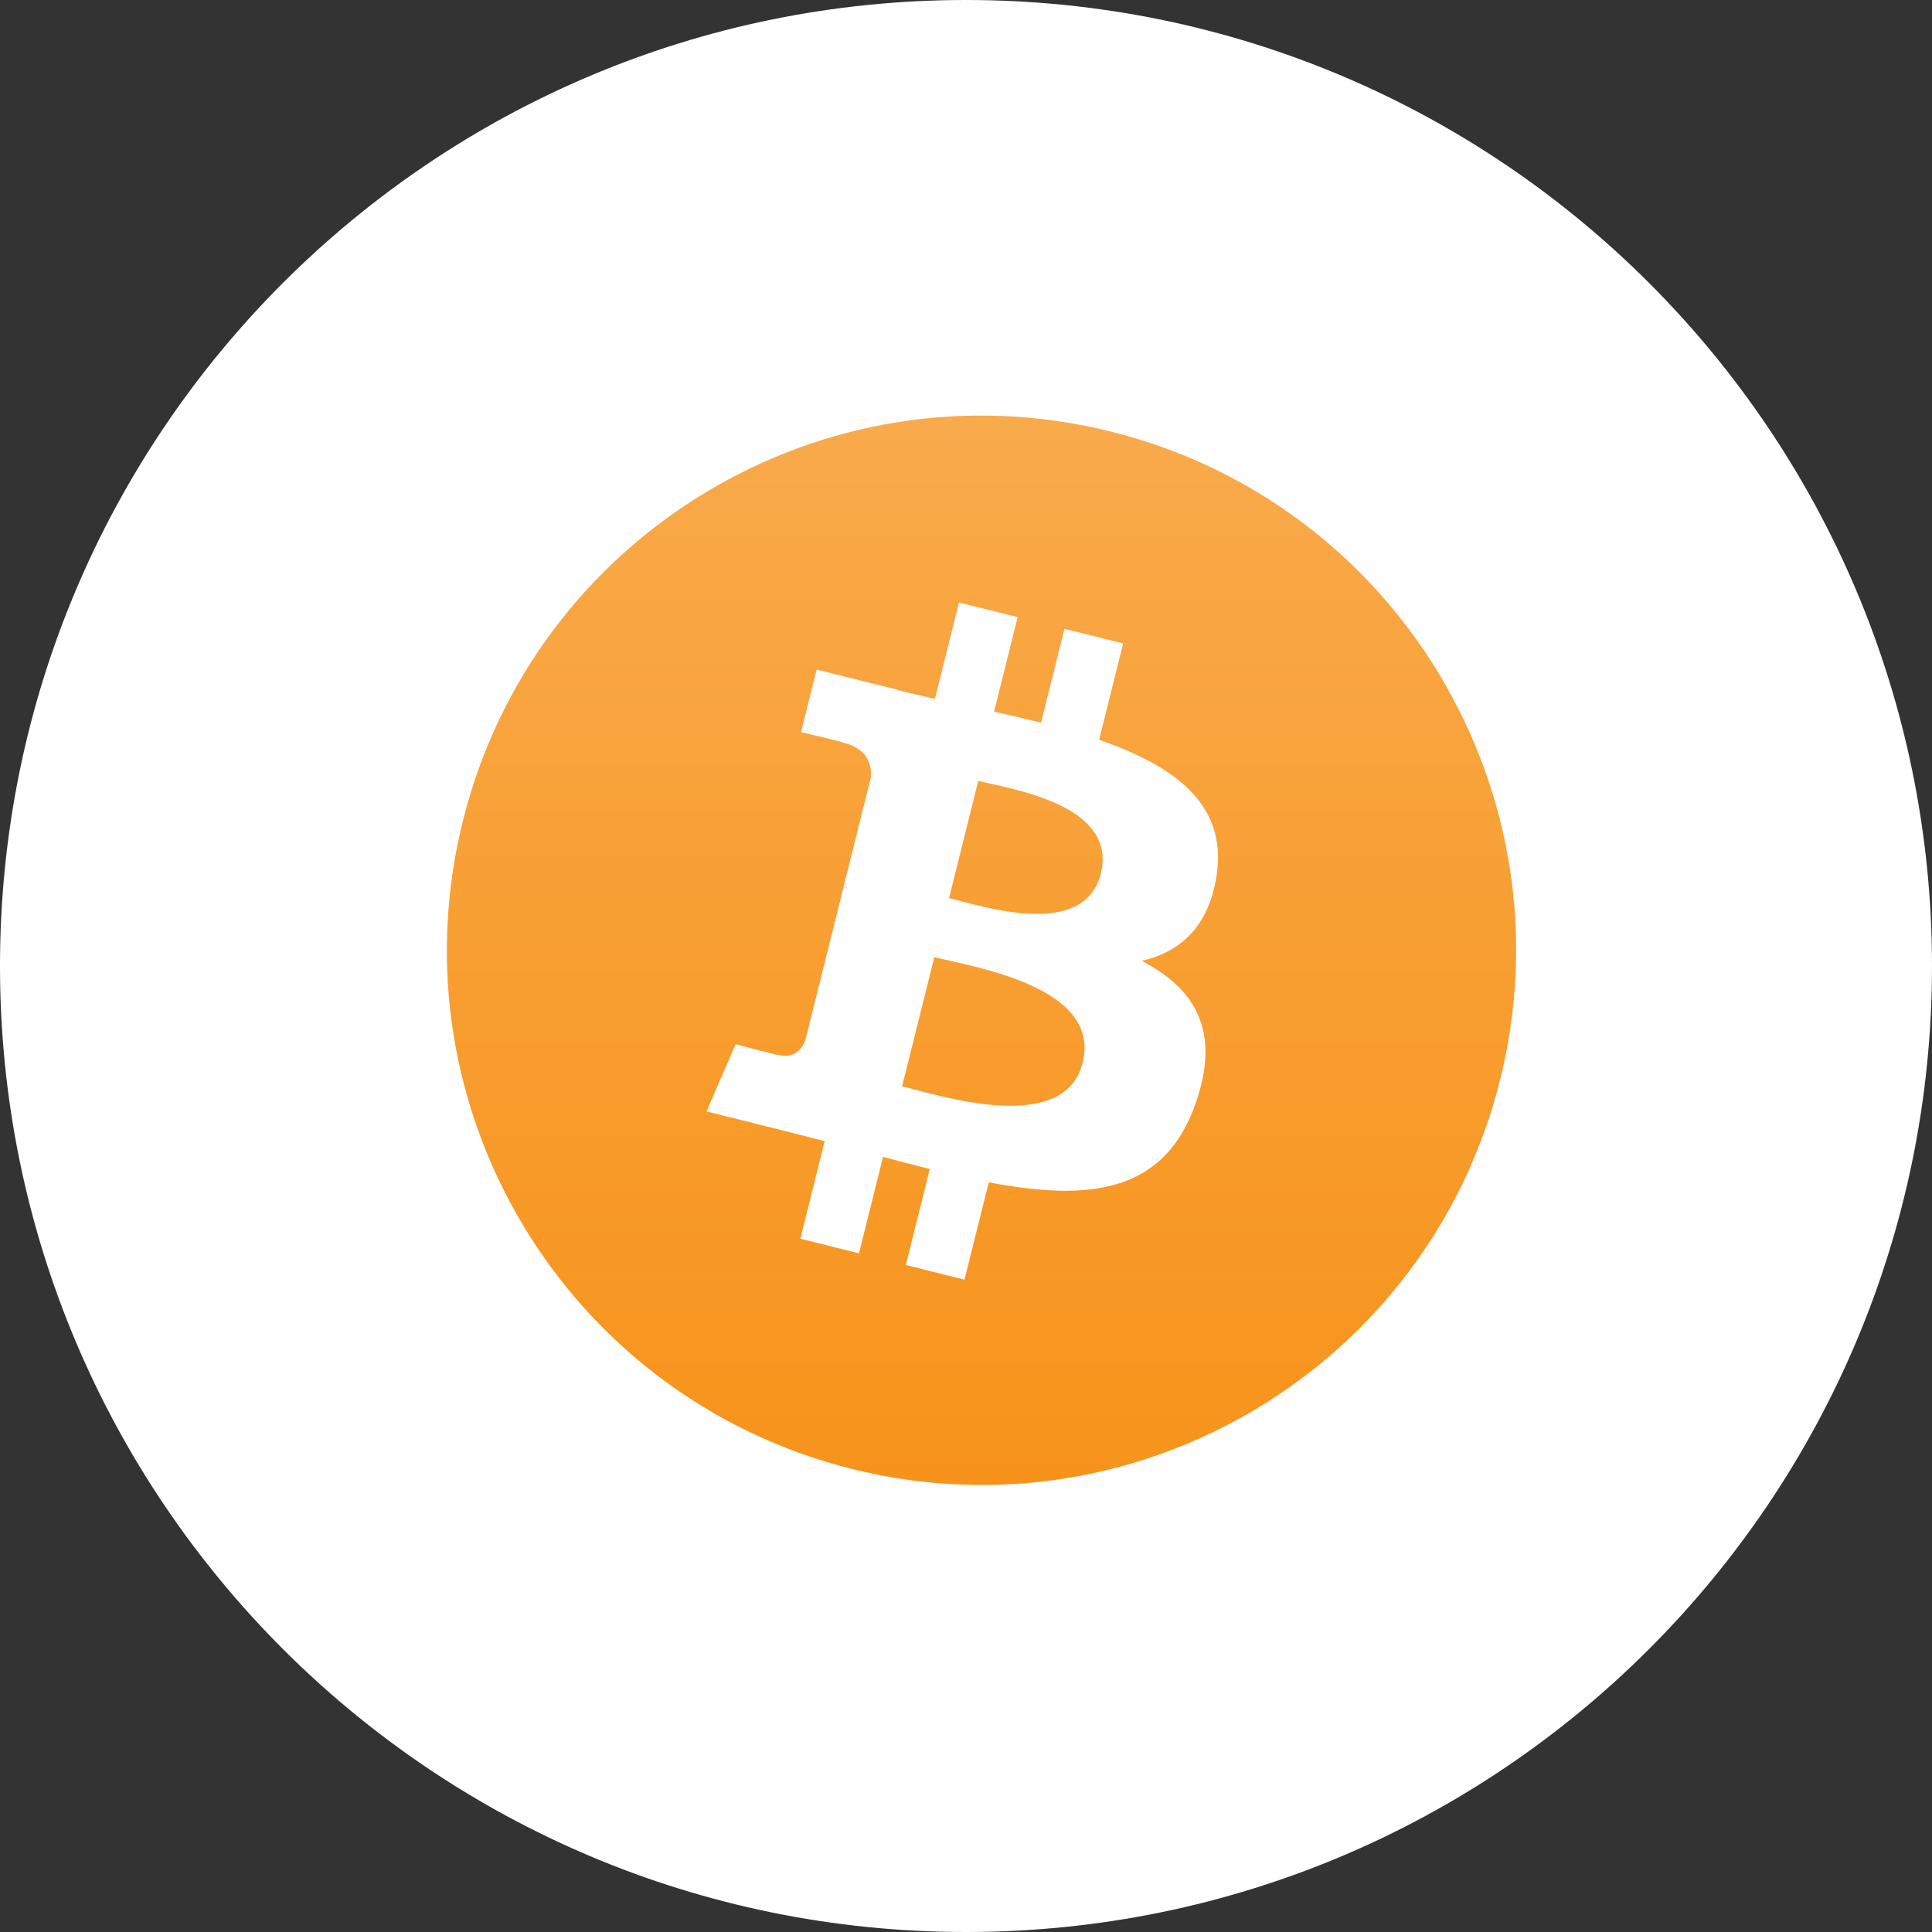 <svg width="150" height="150" viewBox="0 0 150 150" fill="none" xmlns="http://www.w3.org/2000/svg">
<rect x="0" y="0" width="150" height="150" fill="#333333" stroke="none"/>
<path d="M150 75C150 116.421 116.421 150 75 150C33.579 150 0 116.421 0 75C0 33.579 33.579 0 75 0C116.421 0 150 33.579 150 75Z" fill="white"/>
<path d="M116.471 83.822C110.926 106.062 88.401 119.597 66.158 114.051C43.925 108.506 30.39 85.98 35.937 63.741C41.479 41.498 64.005 27.962 86.241 33.507C108.482 39.051 122.016 61.581 116.471 83.822Z" fill="url(#paint0_linear)"/>
<path d="M94.465 67.914C95.291 62.39 91.085 59.42 85.334 57.439L87.2 49.956L82.645 48.821L80.829 56.107C79.631 55.808 78.401 55.527 77.18 55.248L79.009 47.914L74.456 46.779L72.59 54.259C71.598 54.034 70.625 53.81 69.681 53.576L69.686 53.552L63.404 51.984L62.193 56.849C62.193 56.849 65.572 57.623 65.501 57.671C67.346 58.132 67.679 59.353 67.623 60.32L65.498 68.845C65.626 68.878 65.79 68.924 65.972 68.997C65.82 68.959 65.658 68.918 65.491 68.878L62.512 80.819C62.286 81.38 61.714 82.221 60.425 81.901C60.47 81.968 57.114 81.075 57.114 81.075L54.852 86.289L60.78 87.767C61.883 88.043 62.963 88.332 64.027 88.605L62.142 96.173L66.692 97.308L68.559 89.82C69.802 90.157 71.008 90.469 72.189 90.762L70.328 98.215L74.883 99.35L76.768 91.796C84.535 93.266 90.376 92.673 92.834 85.648C94.815 79.992 92.736 76.729 88.649 74.601C91.625 73.915 93.867 71.957 94.465 67.914V67.914ZM84.058 82.507C82.65 88.164 73.127 85.106 70.039 84.339L72.54 74.312C75.628 75.083 85.529 76.608 84.058 82.507ZM85.467 67.832C84.182 72.977 76.256 70.363 73.684 69.722L75.952 60.628C78.523 61.269 86.804 62.465 85.467 67.832V67.832Z" fill="white"/>
<defs>
<linearGradient id="paint0_linear" x1="34.694" y1="32.264" x2="34.694" y2="115.294" gradientUnits="userSpaceOnUse">
<stop stop-color="#F9AA4B"/>
<stop offset="1" stop-color="#F7931A"/>
</linearGradient>
</defs>
</svg>
